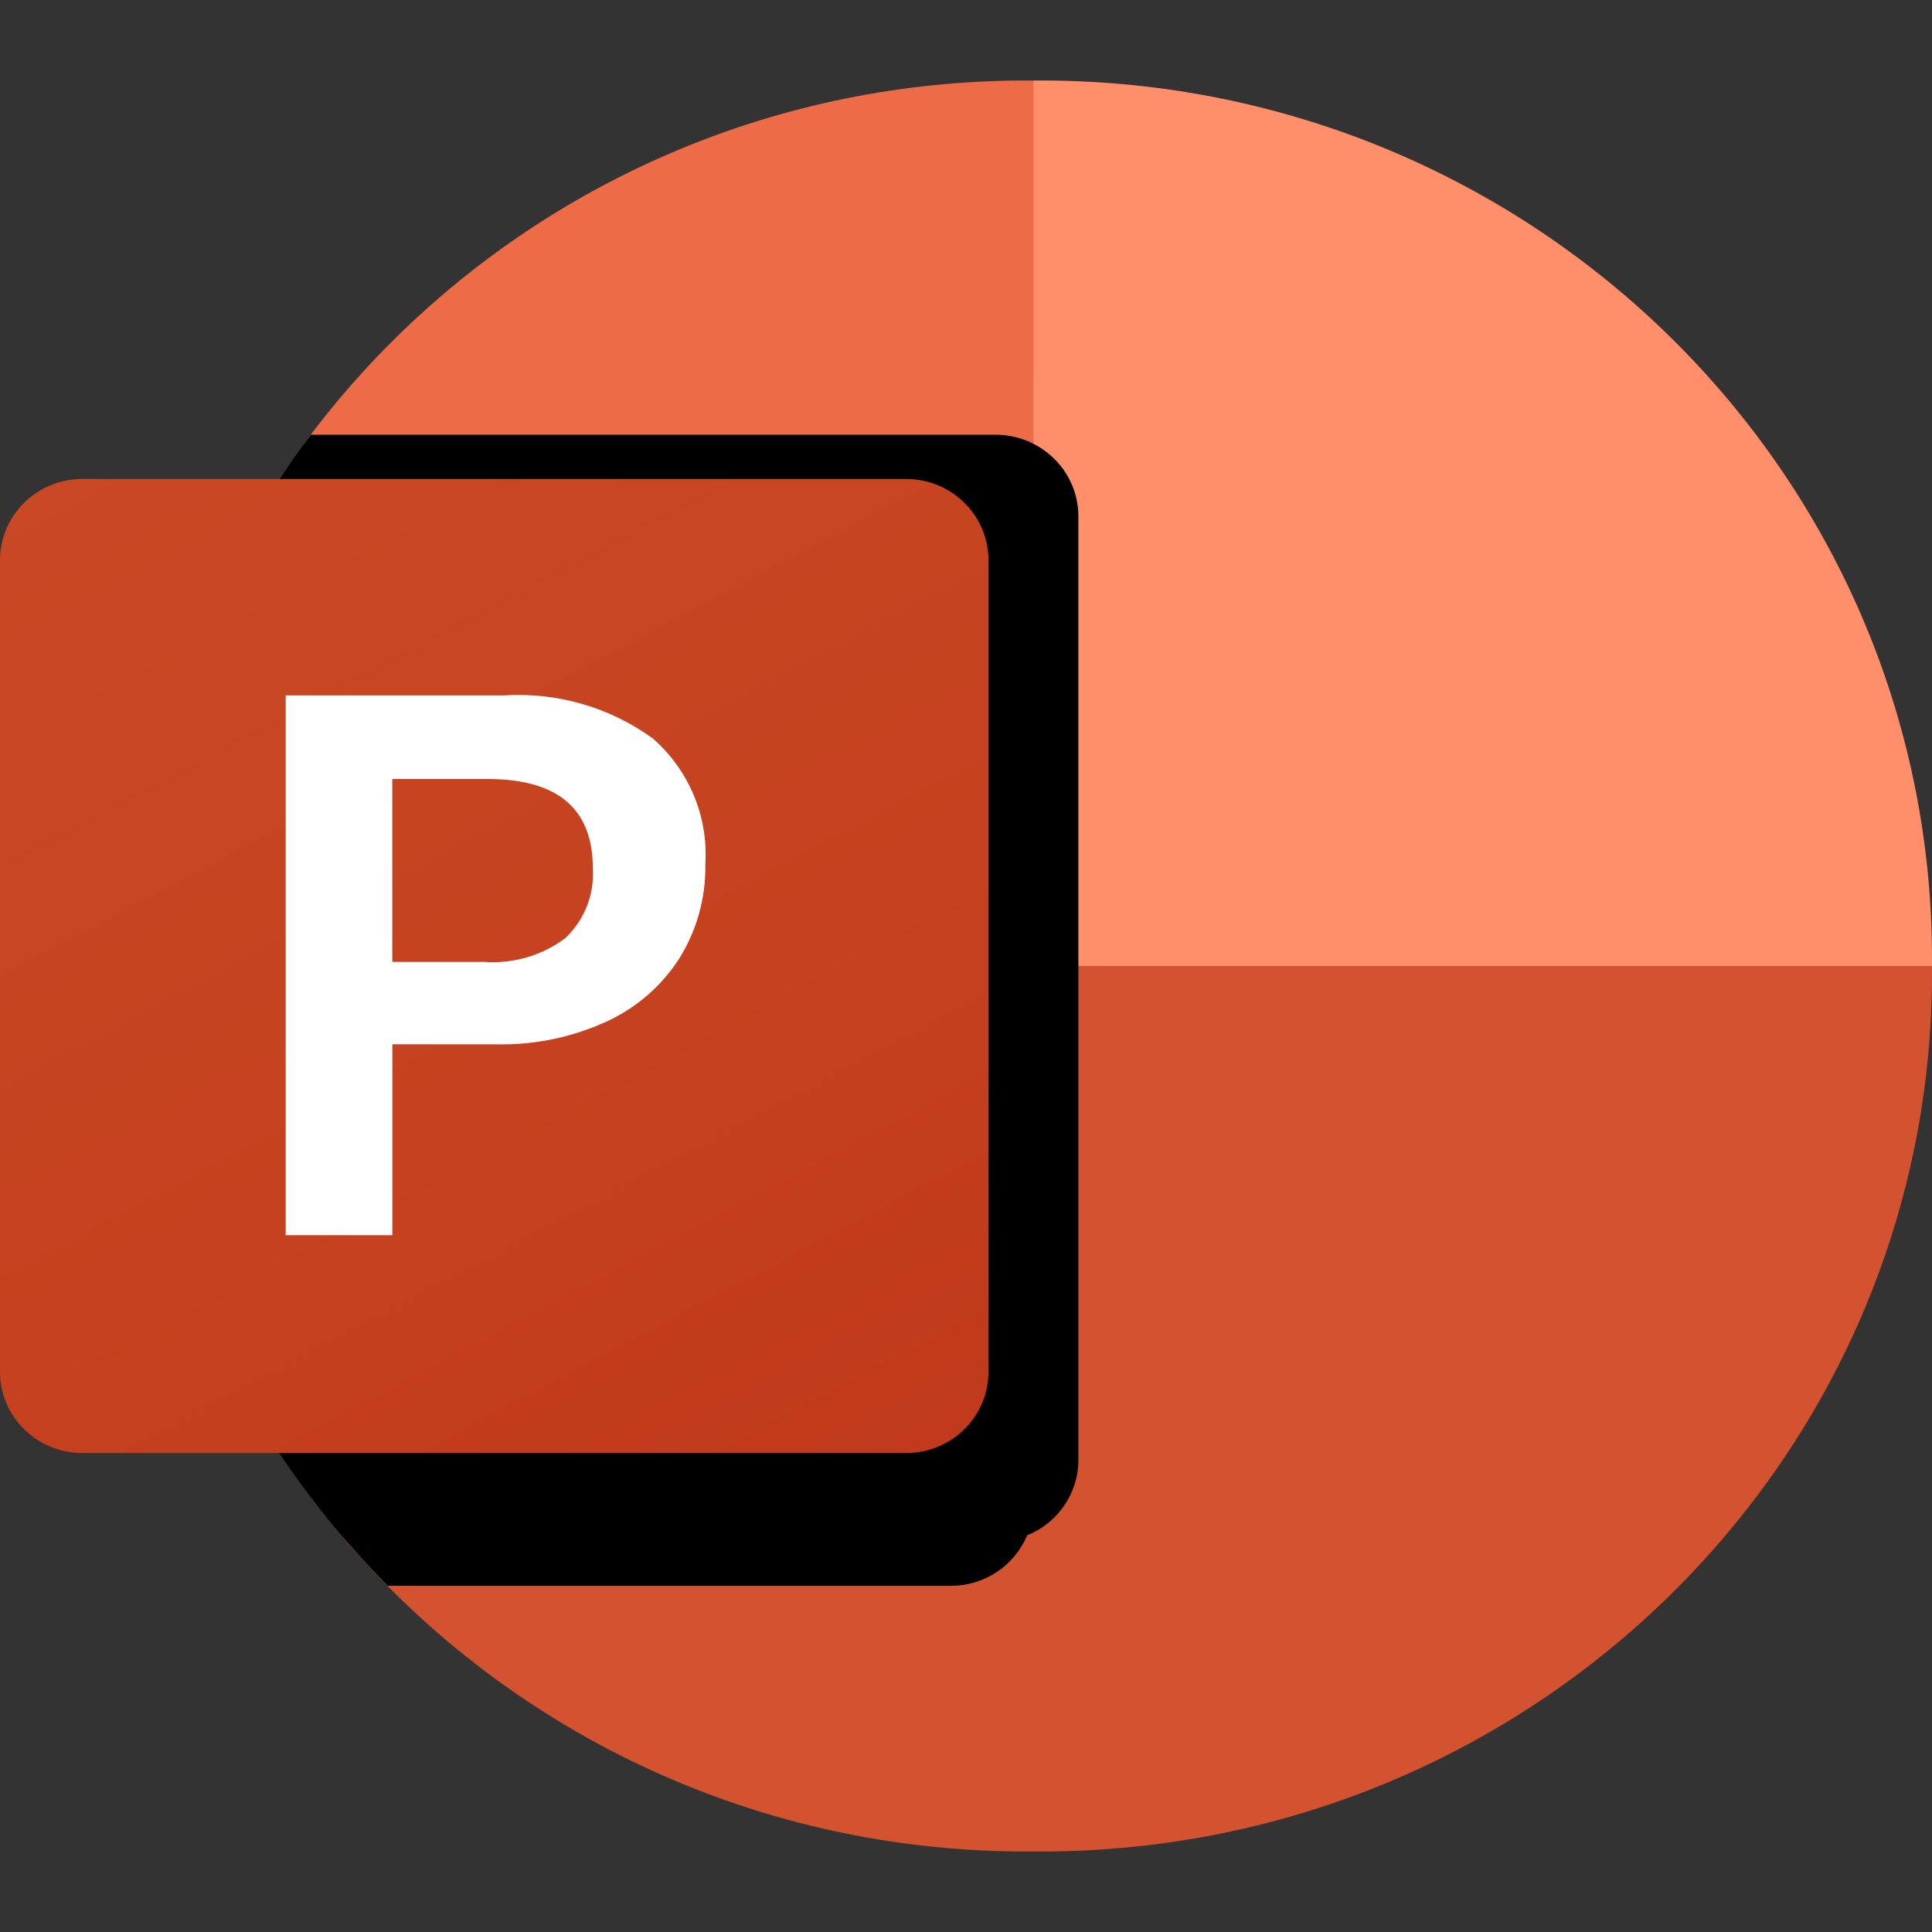 <svg xmlns="http://www.w3.org/2000/svg" width="24" height="24" viewBox="0 0 24 24" fill="none"><rect x="0" y="0" width="24" height="24" fill="#333333" stroke="none"/><g clip-path="url(#clip0_4140_9495)"><path d="M14.512 13.1L12.838 1H12.713C6.624 1.018 1.693 5.877 1.675 11.877V12L14.512 13.1Z" fill="#ED6C47"></path><path d="M12.962 1H12.838L12.837 12L18.418 14.2L24 12V11.877C23.982 5.877 19.051 1.018 12.962 1Z" fill="#FF8F6B"></path><path d="M24 12L24 12.121C23.983 18.122 19.05 22.983 12.96 23H12.715C6.625 22.983 1.692 18.122 1.675 12.121V12H24Z" fill="#D35230"></path><path d="M13.396 6.407V18.144C13.393 18.552 13.142 18.918 12.759 19.073C12.638 19.124 12.507 19.15 12.374 19.15H4.309C4.153 18.974 4.002 18.787 3.863 18.6C2.441 16.731 1.673 14.457 1.675 12.121L1.675 11.879C1.672 9.772 2.296 7.711 3.472 5.95C3.595 5.763 3.723 5.576 3.863 5.4H12.374C12.937 5.405 13.392 5.853 13.396 6.407Z" fill="black"></path><path d="M12.838 6.957V18.694C12.838 18.824 12.811 18.953 12.759 19.073C12.602 19.451 12.23 19.698 11.816 19.7H4.817C4.641 19.523 4.471 19.34 4.309 19.15C4.153 18.974 4.002 18.787 3.863 18.6C2.441 16.731 1.673 14.457 1.675 12.121L1.675 11.879C1.672 9.772 2.296 7.711 3.472 5.95L11.816 5.95C12.379 5.954 12.833 6.403 12.838 6.957Z" fill="black"></path><path d="M12.838 6.957L12.838 17.594C12.833 18.148 12.379 18.596 11.816 18.6L3.863 18.6C2.441 16.731 1.673 14.457 1.675 12.121L1.675 11.879C1.672 9.772 2.296 7.711 3.472 5.95L11.816 5.95C12.379 5.954 12.833 6.403 12.838 6.957Z" fill="black"></path><path d="M12.28 6.957V17.594C12.275 18.148 11.82 18.596 11.258 18.6L3.863 18.6C2.441 16.731 1.673 14.457 1.675 12.121L1.675 11.879C1.672 9.772 2.296 7.711 3.472 5.95L11.258 5.95C11.82 5.954 12.275 6.403 12.28 6.957Z" fill="black"></path><path d="M1.023 5.95H11.256C11.821 5.95 12.279 6.402 12.279 6.958V17.042C12.279 17.599 11.821 18.05 11.256 18.05H1.023C0.458 18.05 0 17.599 0 17.042V6.958C0 6.402 0.458 5.95 1.023 5.95Z" fill="url(#paint0_linear_4140_9495)"></path><path d="M6.251 8.639C6.917 8.595 7.577 8.785 8.114 9.177C8.561 9.571 8.8 10.145 8.762 10.735C8.77 11.145 8.659 11.549 8.443 11.899C8.224 12.244 7.908 12.519 7.535 12.69C7.107 12.886 6.64 12.983 6.169 12.973H4.874V15.344H3.549V8.639H6.251ZM4.873 11.949H6.014C6.376 11.975 6.735 11.87 7.023 11.653C7.261 11.427 7.386 11.11 7.364 10.785C7.364 10.046 6.928 9.677 6.057 9.677H4.873L4.873 11.949Z" fill="white"></path></g><defs><linearGradient id="paint0_linear_4140_9495" x1="4.169" y1="-0.432" x2="17.877" y2="25.467" gradientUnits="userSpaceOnUse"><stop stop-color="#CA4C28"></stop><stop offset="0.5" stop-color="#C5401E"></stop><stop offset="1" stop-color="#B62F14"></stop></linearGradient><clipPath id="clip0_4140_9495"><rect width="24" height="24" fill="white"></rect></clipPath></defs></svg>